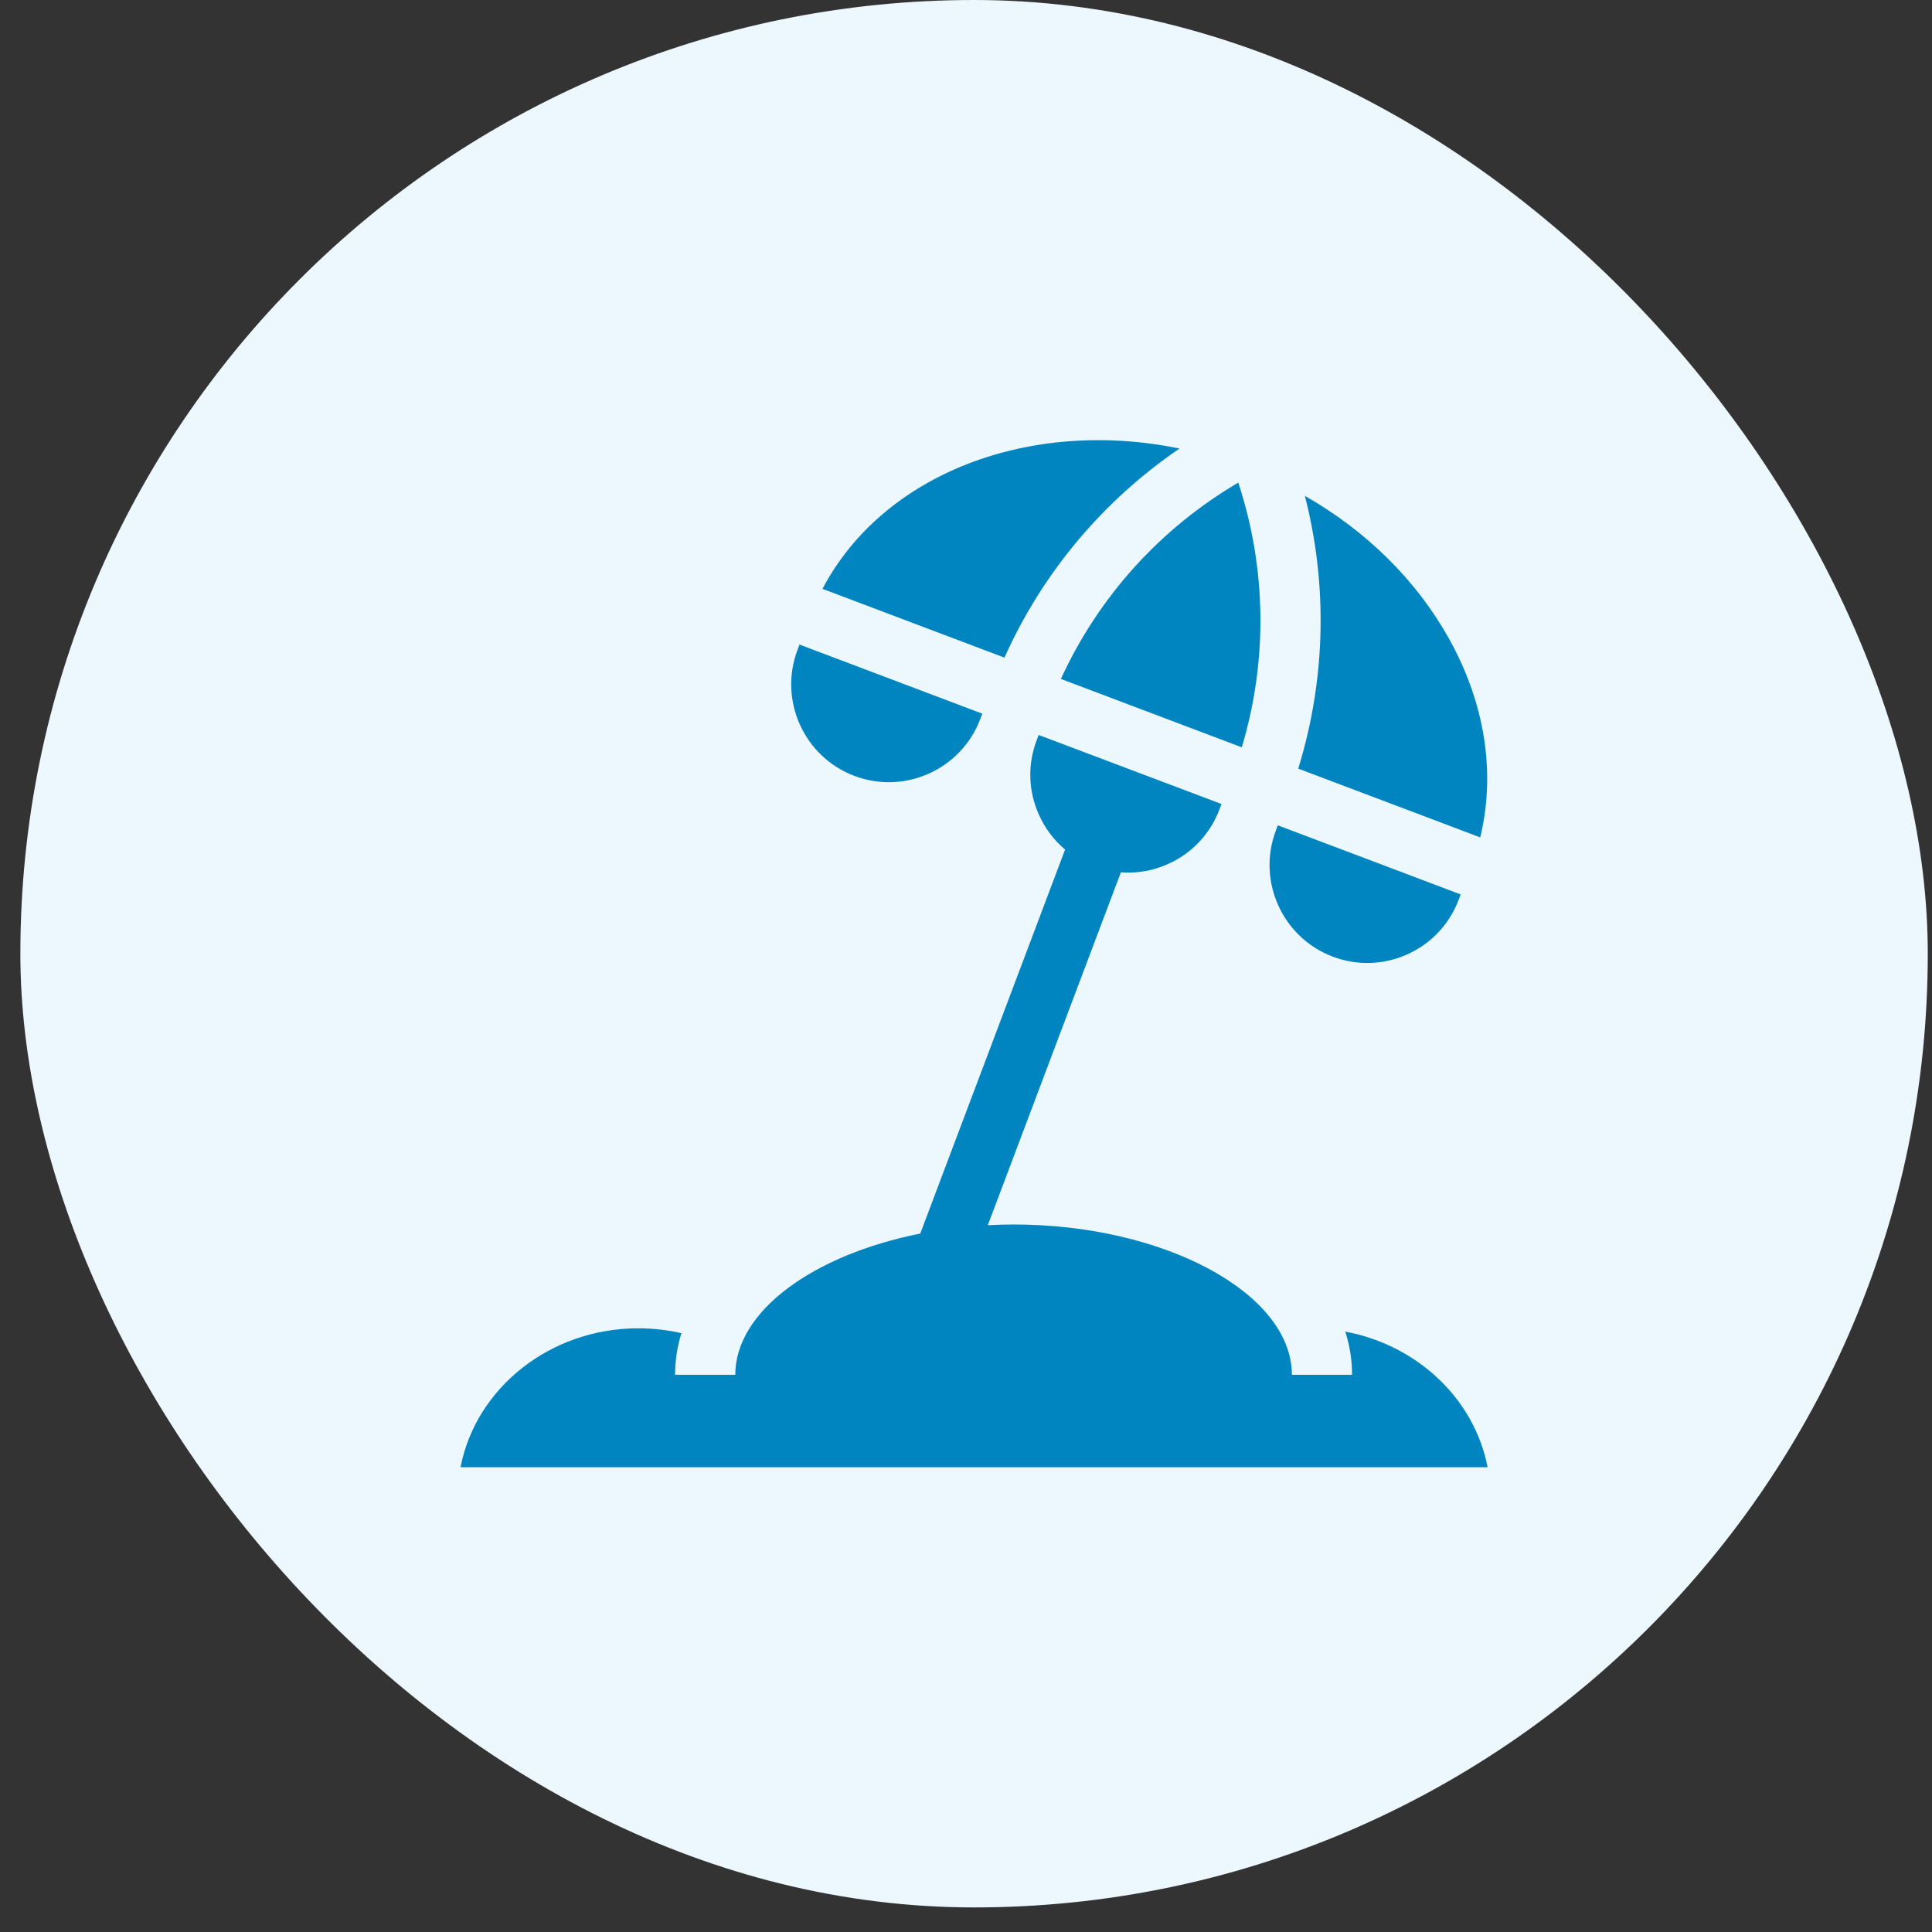 <svg xmlns="http://www.w3.org/2000/svg" width="43" height="43" viewBox="0 0 43 43" fill="none"><rect x="0" y="0" width="43" height="43" fill="#333333" stroke="none"/><rect x="0.453" width="42.453" height="42.453" rx="21.227" fill="#ECF8FE"></rect><g clip-path="url(#clip0_2153_16789)"><path d="M29.941 29.637C30.041 29.949 30.093 30.27 30.093 30.599H28.753C28.753 28.785 25.916 27.253 22.559 27.253C22.365 27.253 22.174 27.259 21.985 27.269L24.947 19.415C25.305 19.443 25.666 19.38 26.003 19.227C26.533 18.988 26.937 18.557 27.142 18.013L27.187 17.895L23.117 16.358L23.073 16.475C22.867 17.019 22.886 17.61 23.126 18.14C23.262 18.442 23.46 18.702 23.705 18.909L20.482 27.455C18.11 27.927 16.365 29.177 16.365 30.599H15.025C15.025 30.283 15.073 29.973 15.166 29.672C14.855 29.6 14.534 29.564 14.206 29.564C12.234 29.564 10.589 30.9 10.25 32.656H33.109C32.817 31.14 31.55 29.938 29.941 29.637Z" fill="#0185C1"></path><path d="M19.016 17.269C20.138 17.693 21.396 17.124 21.819 16.001L21.863 15.884L17.794 14.346L17.75 14.464C17.326 15.587 17.894 16.845 19.016 17.269Z" fill="#0185C1"></path><path d="M29.663 21.292C30.206 21.497 30.797 21.478 31.326 21.239C31.856 21 32.26 20.568 32.466 20.024L32.51 19.907L28.44 18.369L28.396 18.486C27.973 19.609 28.541 20.868 29.663 21.292Z" fill="#0185C1"></path><path d="M23.612 15.111L27.638 16.633C28.216 14.711 28.19 12.653 27.56 10.742C25.825 11.759 24.447 13.287 23.612 15.111Z" fill="#0185C1"></path><path d="M26.253 9.983C22.912 9.296 19.651 10.547 18.306 13.106L22.356 14.637C23.2 12.752 24.551 11.141 26.253 9.983Z" fill="#0185C1"></path><path d="M32.945 18.638C33.293 17.201 33.053 15.65 32.244 14.204C31.519 12.907 30.407 11.815 29.042 11.036C29.555 13.031 29.505 15.134 28.894 17.107L32.945 18.638Z" fill="#0185C1"></path></g><defs><clipPath id="clip0_2153_16789"><rect width="22.859" height="22.859" fill="white" transform="translate(10.25 9.797)"></rect></clipPath></defs></svg>